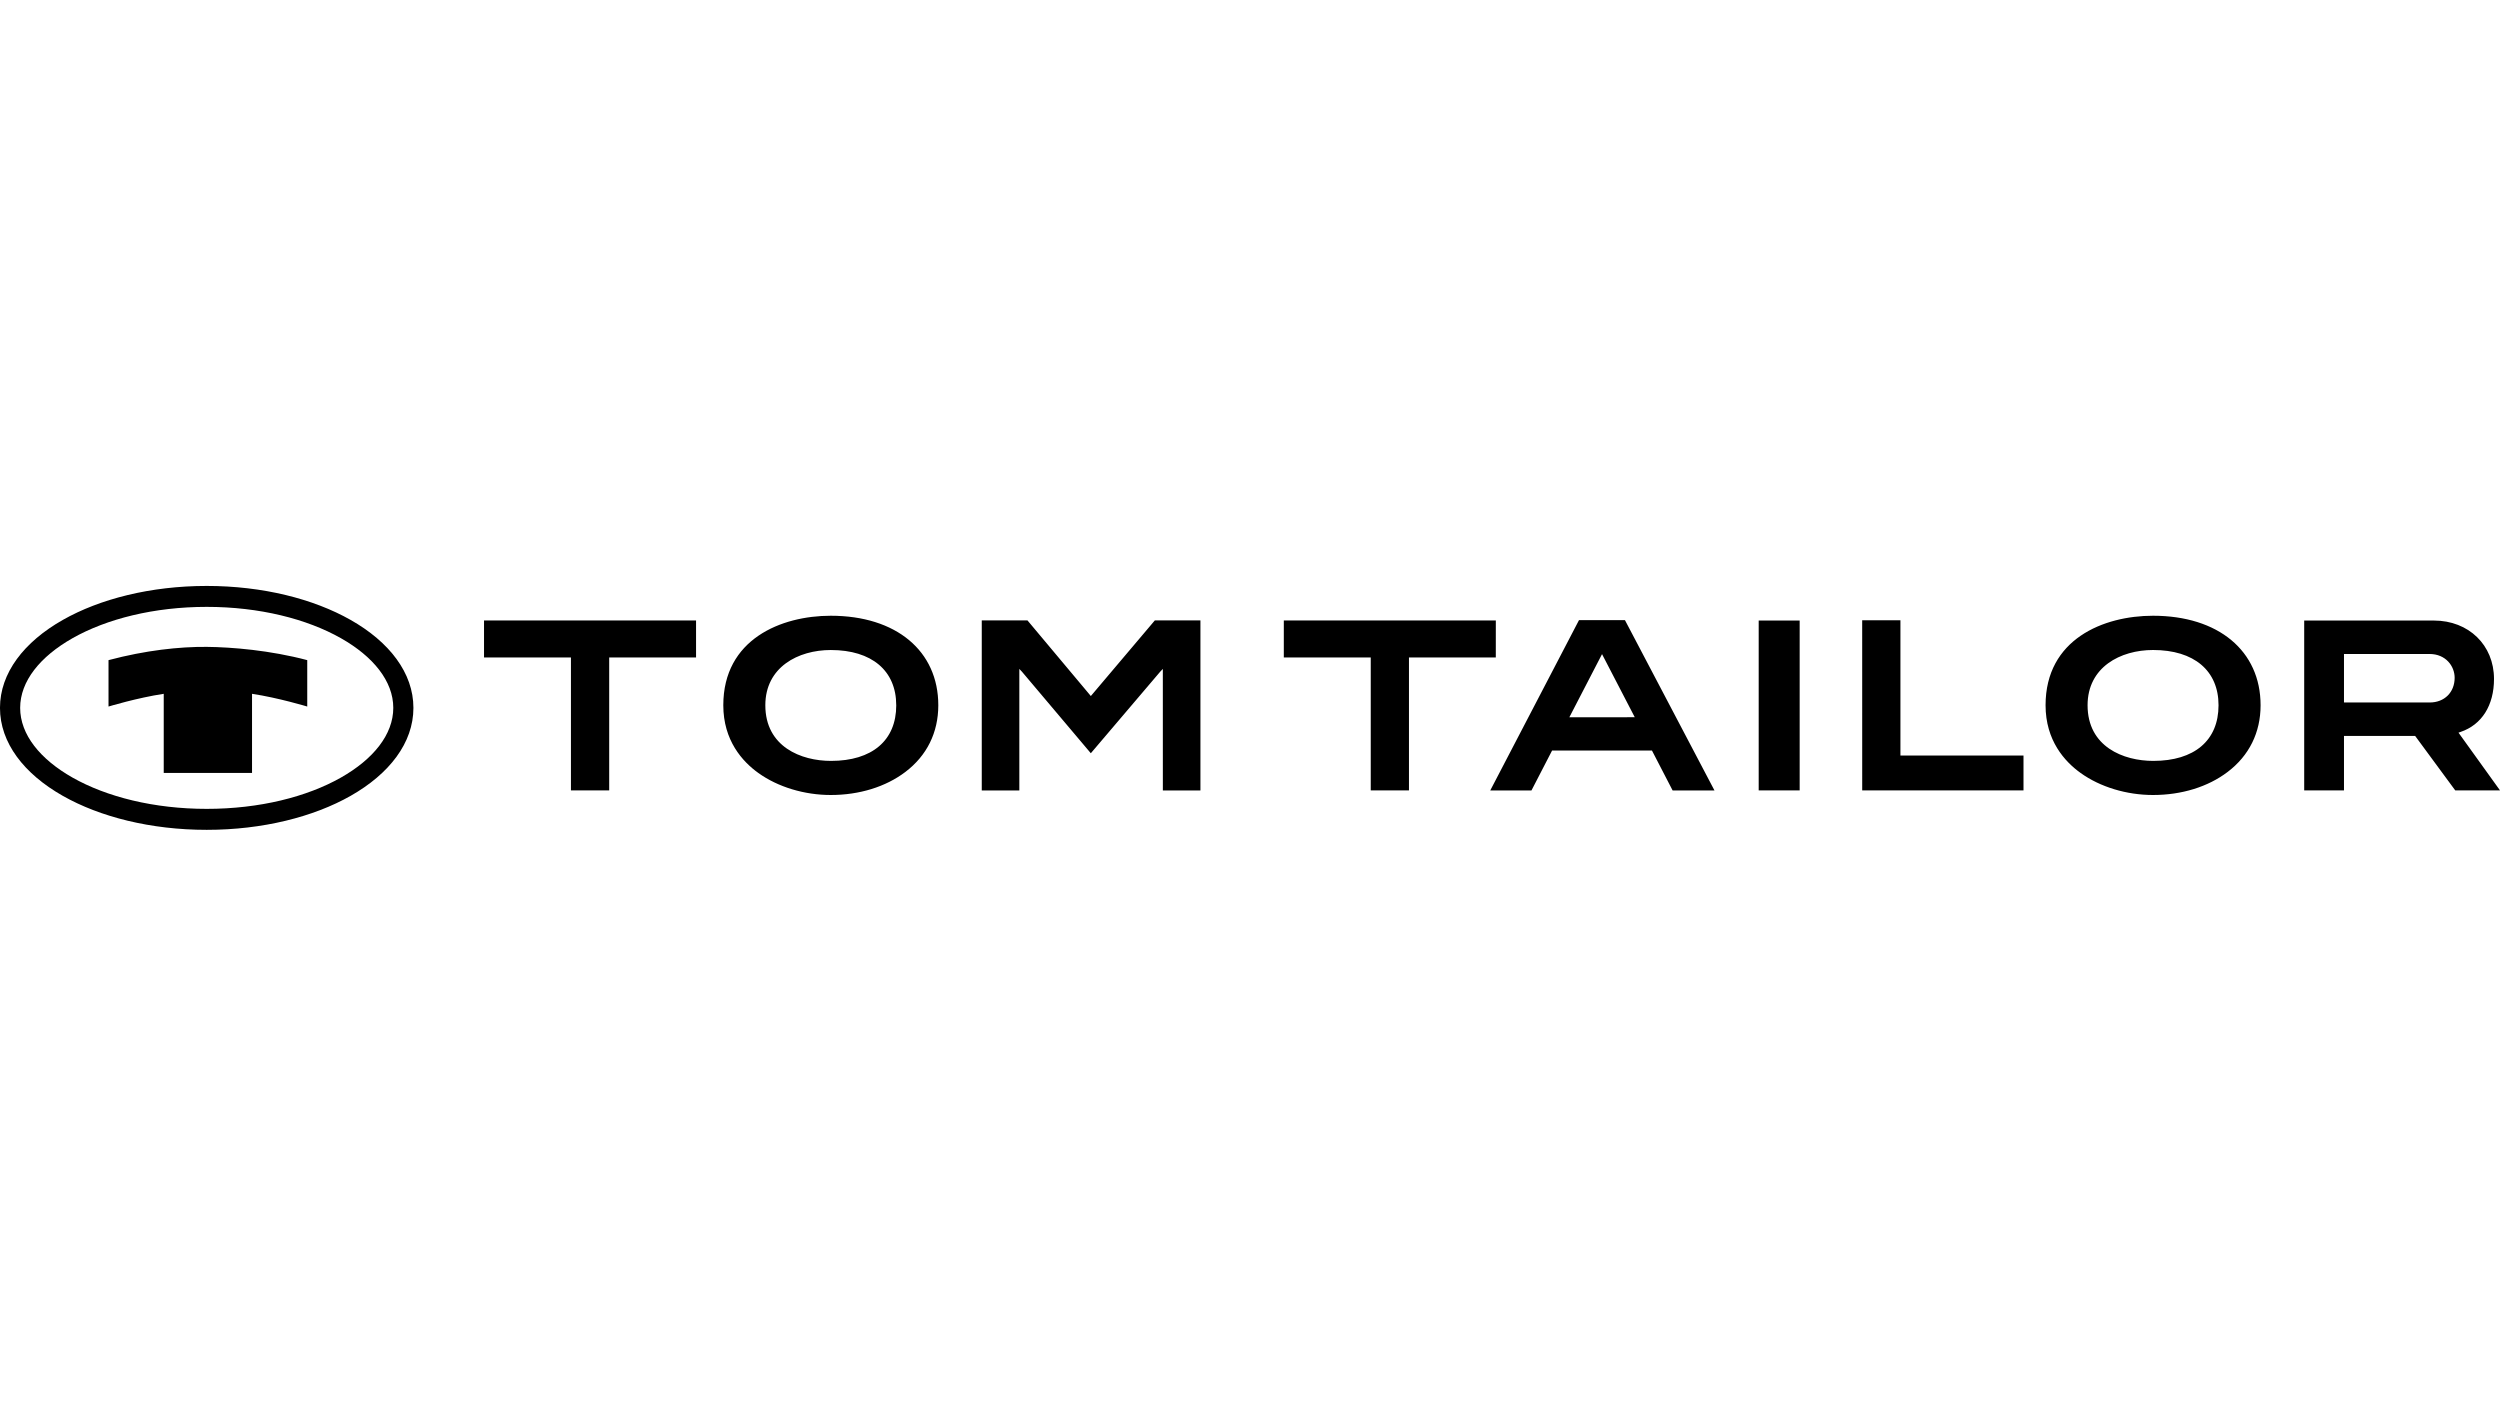 <?xml version="1.0" encoding="UTF-8"?>
<svg xmlns="http://www.w3.org/2000/svg" xmlns:xlink="http://www.w3.org/1999/xlink" fill="none" height="72" viewBox="0 0 128 72" width="128">
  <clipPath id="a">
    <path d="m0 30h128v12.488h-128z"></path>
  </clipPath>
  <g clip-path="url(#a)" fill="#000">
    <path d="m8.383 39.575v-4.052c-1.361.206-2.827.652-2.827.652v-2.376c1.898-.504 3.631-.691 5.028-.679 1.283.012 3.248.175 5.147.679v2.376s-1.467-.446-2.827-.652v4.052zm22.808-5.914h4.447v-1.894h-10.856v1.894h4.45v6.808h1.959zm14.697 2.448c0 1.808-1.241 2.849-3.341 2.849-1.526 0-3.362-.72-3.362-2.849 0-1.954 1.682-2.828 3.351-2.828 2.099 0 3.351 1.057 3.351 2.828zm2.153 0c0-2.785-2.16-4.583-5.504-4.583-2.539 0-5.504 1.199-5.504 4.583 0 1.803.978 2.883 1.798 3.47.999.716 2.351 1.125 3.706 1.125 1.461 0 2.814-.418 3.817-1.18 1.104-.836 1.687-2.019 1.687-3.415zm11.497 4.362h1.924v-8.708h-2.333l-3.278 3.874-3.246-3.874h-2.339v8.708h1.924v-6.223l.136.145 3.524 4.173 3.55-4.173.137-.145zm17.048-8.704h-10.855v1.894h4.451v6.808h1.957v-6.806h4.446zm7.114 4.955-3.35.003 1.674-3.234zm1.938 3.749h2.143l-4.583-8.719h-2.354l-4.543 8.719h2.11l1.055-2.042h5.115zm4.407-.004h2.098v-8.697h-2.098zm5.3.003h8.258v-1.786h-6.301v-6.926h-1.958zm18.244-4.361c0 1.809-1.242 2.849-3.34 2.849-1.527 0-3.365-.72-3.365-2.849 0-1.954 1.684-2.829 3.353-2.829 2.1 0 3.352 1.058 3.352 2.829zm2.153 0c0-2.785-2.162-4.583-5.506-4.583-2.537 0-5.503 1.199-5.503 4.583 0 1.804.978 2.883 1.798 3.47.999.716 2.351 1.125 3.705 1.125 1.462 0 2.815-.417 3.818-1.18 1.103-.835 1.688-2.019 1.688-3.415zm9.936-1.406c0 .744-.525 1.264-1.273 1.264h-4.393v-2.483h4.38c.835 0 1.286.627 1.286 1.218zm2.015.059c0-1.732-1.295-2.99-3.078-2.99h-6.64v8.698h2.037v-2.79h3.644l2.053 2.789h2.292l-2.126-2.957.107-.037c1.088-.37 1.711-1.36 1.711-2.715z"></path>
    <path d="m20.136 36.244c0 1.365-1.024 2.629-2.679 3.567-1.748.992-4.177 1.603-6.872 1.603h-.001c-2.695 0-5.124-.612-6.873-1.603-1.655-.938-2.679-2.201-2.679-3.567s1.024-2.629 2.679-3.567c1.748-.991 4.177-1.605 6.872-1.605h.001c2.696 0 5.124.614 6.873 1.605 1.655.938 2.679 2.201 2.679 3.565zm-2.187-4.505c-1.895-1.075-4.5-1.739-7.365-1.739h-.002c-2.865 0-5.469.664-7.364 1.739-1.989 1.127-3.219 2.718-3.219 4.505s1.23 3.378 3.219 4.505c1.895 1.075 4.5 1.739 7.365 1.739h.001c2.865 0 5.47-.664 7.364-1.738 1.989-1.128 3.219-2.719 3.219-4.506v-.001c0-1.786-1.23-3.378-3.219-4.505z"></path>
  </g>
</svg>
